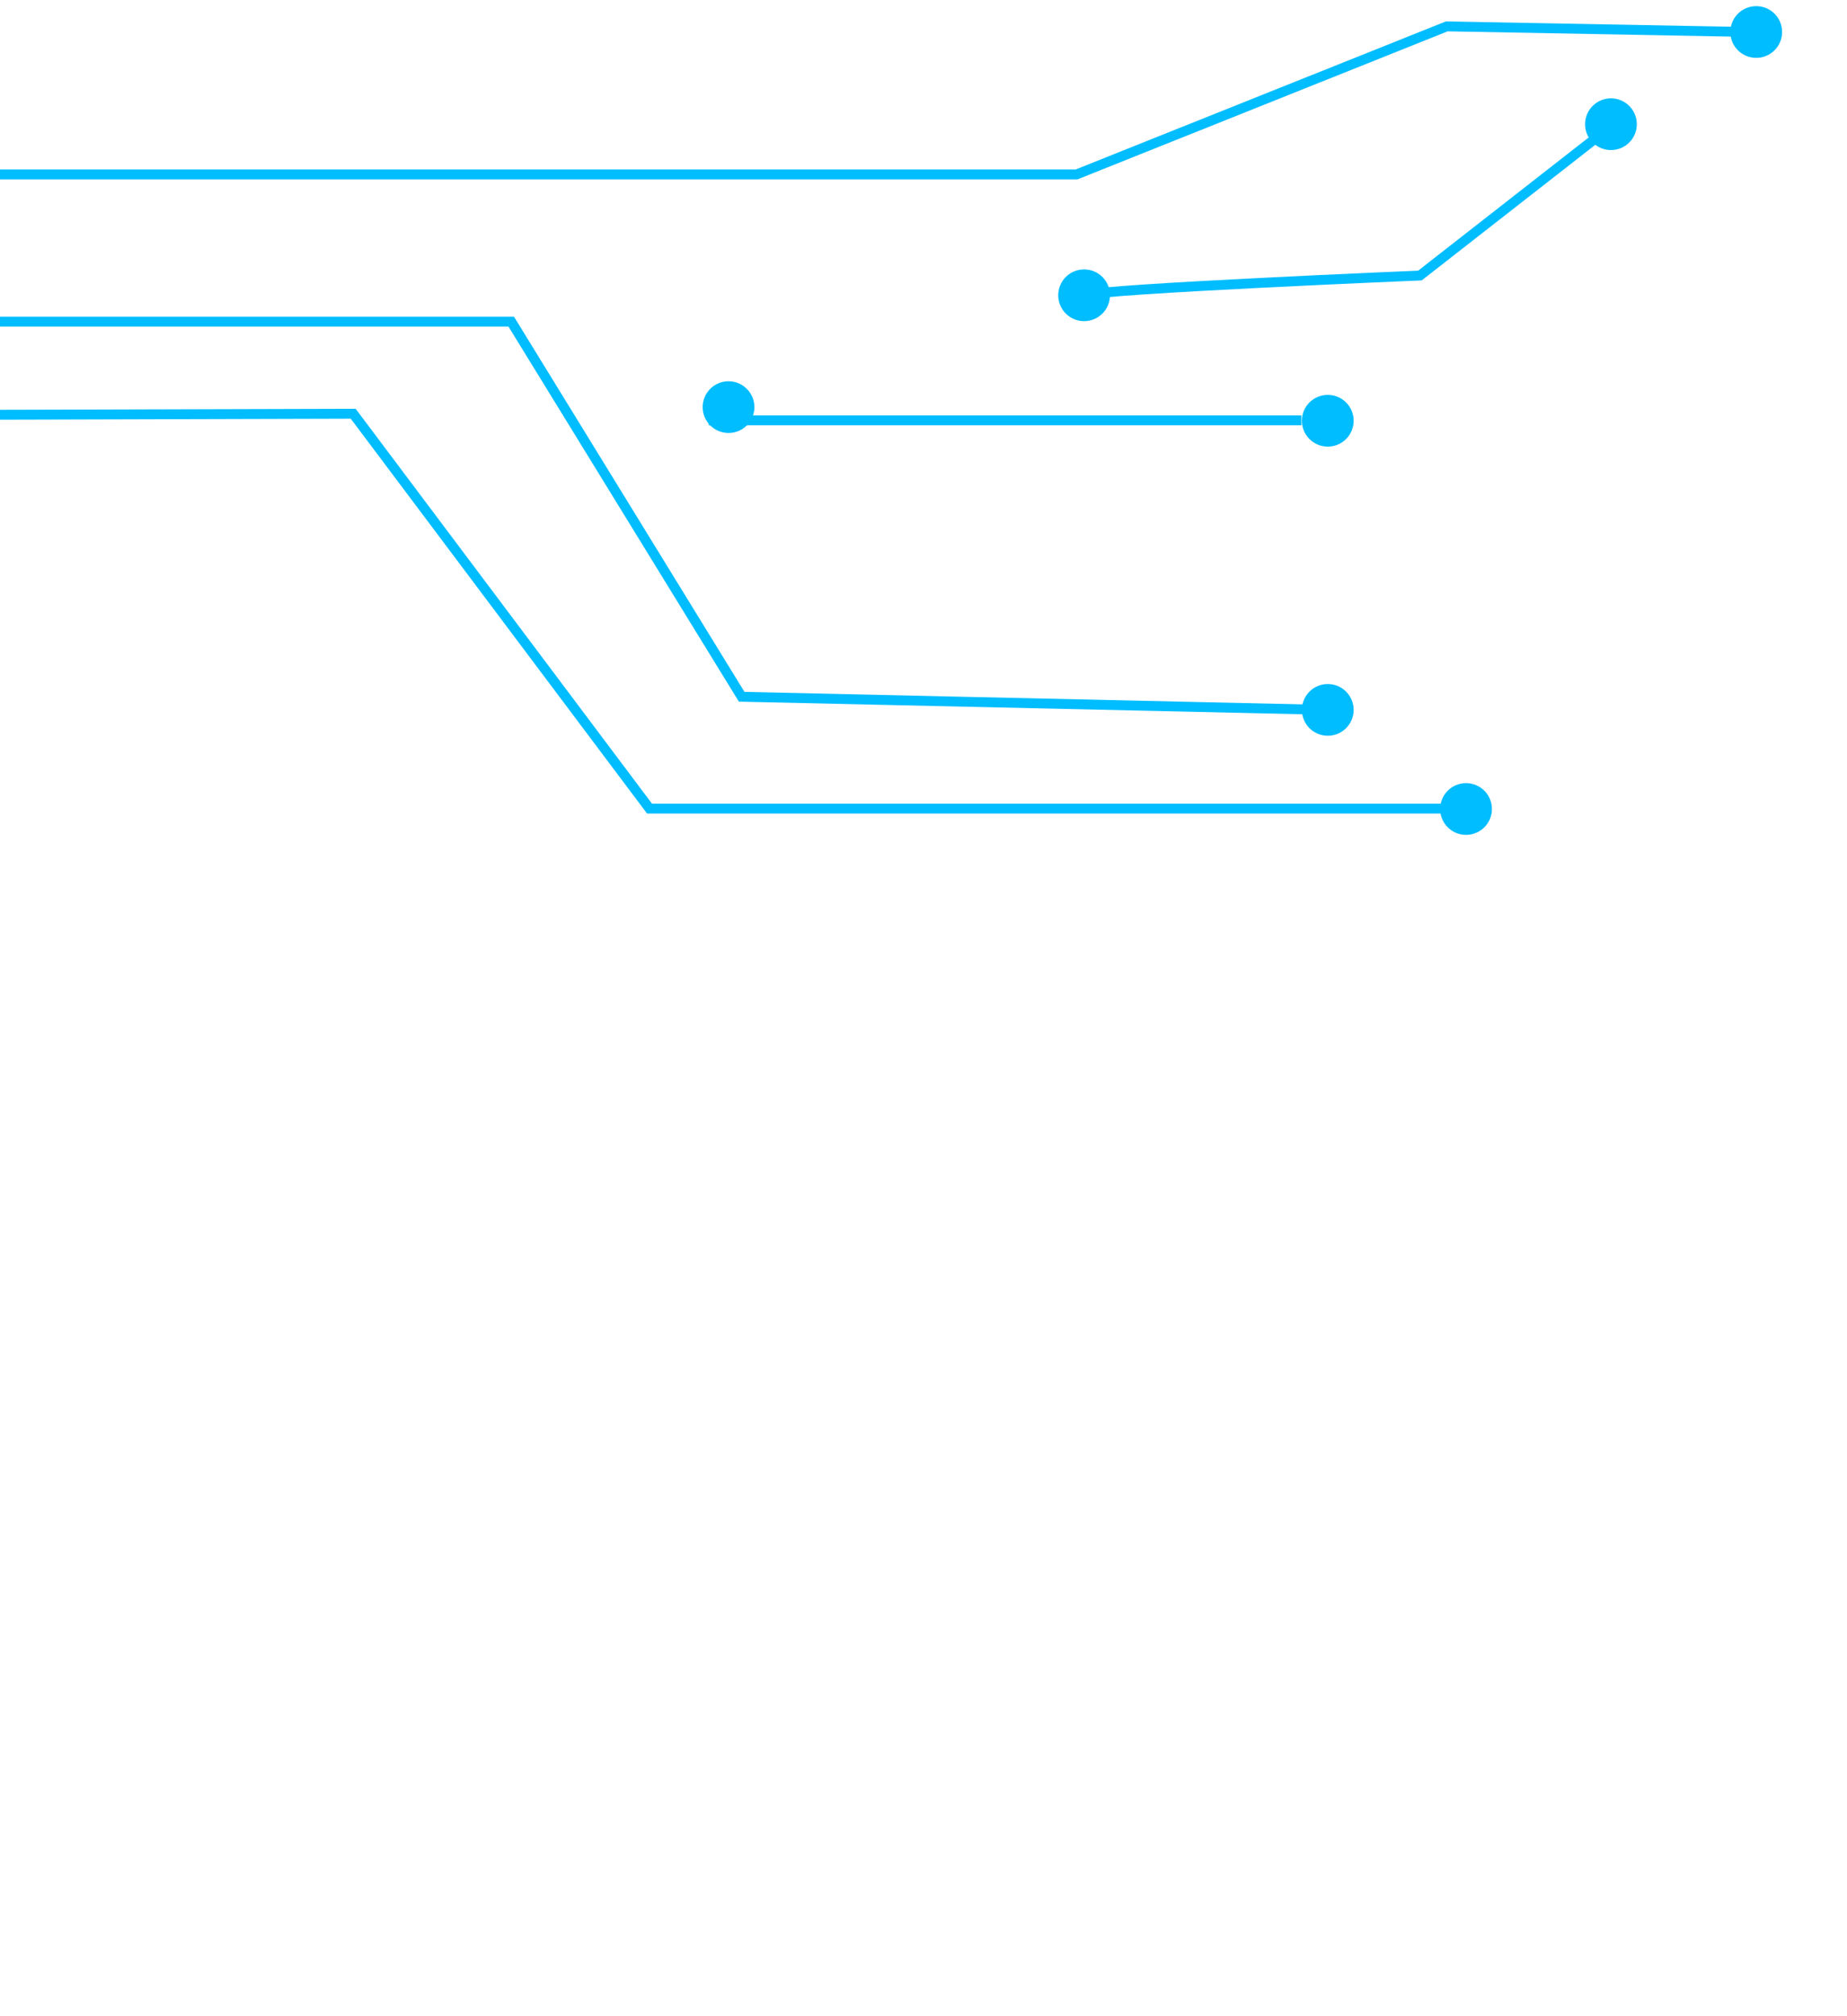 <svg width="187" height="204" viewBox="0 0 187 204" fill="none" xmlns="http://www.w3.org/2000/svg">
<g clip-path="url(#clip0_1_1781)">
<path d="M-179 17.651H108.99L146.48 2.669L177.09 3.238" stroke="#00BDFF" stroke-miterlimit="10"/>
<path d="M-177.57 41.862C-173.57 42.531 35.76 41.862 35.76 41.862L65.76 81.815H149.09" stroke="#00BDFF" stroke-miterlimit="10"/>
<path d="M-165.57 32.543H51.76L75.09 70.498L134.43 71.827" stroke="#00BDFF" stroke-miterlimit="10"/>
<path d="M71.76 42.532H131.76" stroke="#00BDFF" stroke-miterlimit="10"/>
<path d="M109.76 29.876C111.76 29.207 143.76 27.879 143.76 27.879L165.09 11.229" stroke="#00BDFF" stroke-miterlimit="10"/>
<path d="M151.05 81.855C151.05 83.303 149.88 84.472 148.43 84.472C146.98 84.472 145.81 83.303 145.81 81.855C145.81 80.406 146.98 79.238 148.43 79.238C149.88 79.238 151.05 80.406 151.05 81.855Z" fill="#00BDFF"/>
<path d="M137.05 71.827C137.05 73.275 135.88 74.444 134.43 74.444C132.98 74.444 131.81 73.265 131.81 71.827C131.81 70.388 132.98 69.21 134.43 69.21C135.88 69.21 137.05 70.388 137.05 71.827Z" fill="#00BDFF"/>
<path d="M76.38 41.193C76.38 42.641 75.21 43.81 73.76 43.81C72.31 43.81 71.14 42.631 71.14 41.193C71.14 39.755 72.31 38.576 73.76 38.576C75.21 38.576 76.38 39.755 76.38 41.193Z" fill="#00BDFF"/>
<path d="M137.05 42.571C137.05 44.02 135.88 45.188 134.43 45.188C132.98 45.188 131.81 44.02 131.81 42.571C131.81 41.123 132.98 39.955 134.43 39.955C135.88 39.955 137.05 41.123 137.05 42.571Z" fill="#00BDFF"/>
<path d="M112.38 29.876C112.38 31.325 111.21 32.493 109.76 32.493C108.31 32.493 107.14 31.325 107.14 29.876C107.14 28.428 108.31 27.259 109.76 27.259C111.21 27.259 112.38 28.428 112.38 29.876Z" fill="#00BDFF"/>
<path d="M165.72 12.567C165.72 14.015 164.55 15.184 163.1 15.184C161.65 15.184 160.48 14.005 160.48 12.567C160.48 11.129 161.65 9.95 163.1 9.95C164.55 9.95 165.72 11.129 165.72 12.567Z" fill="#00BDFF"/>
<path d="M180.43 3.238C180.43 4.686 179.26 5.855 177.81 5.855C176.36 5.855 175.19 4.686 175.19 3.238C175.19 1.79 176.36 0.621 177.81 0.621C179.26 0.621 180.43 1.79 180.43 3.238Z" fill="#00BDFF"/>
</g>
<defs>
<clipPath id="clip0_1_1781">
<rect width="365.38" height="203.379" fill="white" transform="translate(-179 0.621)"/>
</clipPath>
</defs>
</svg>
